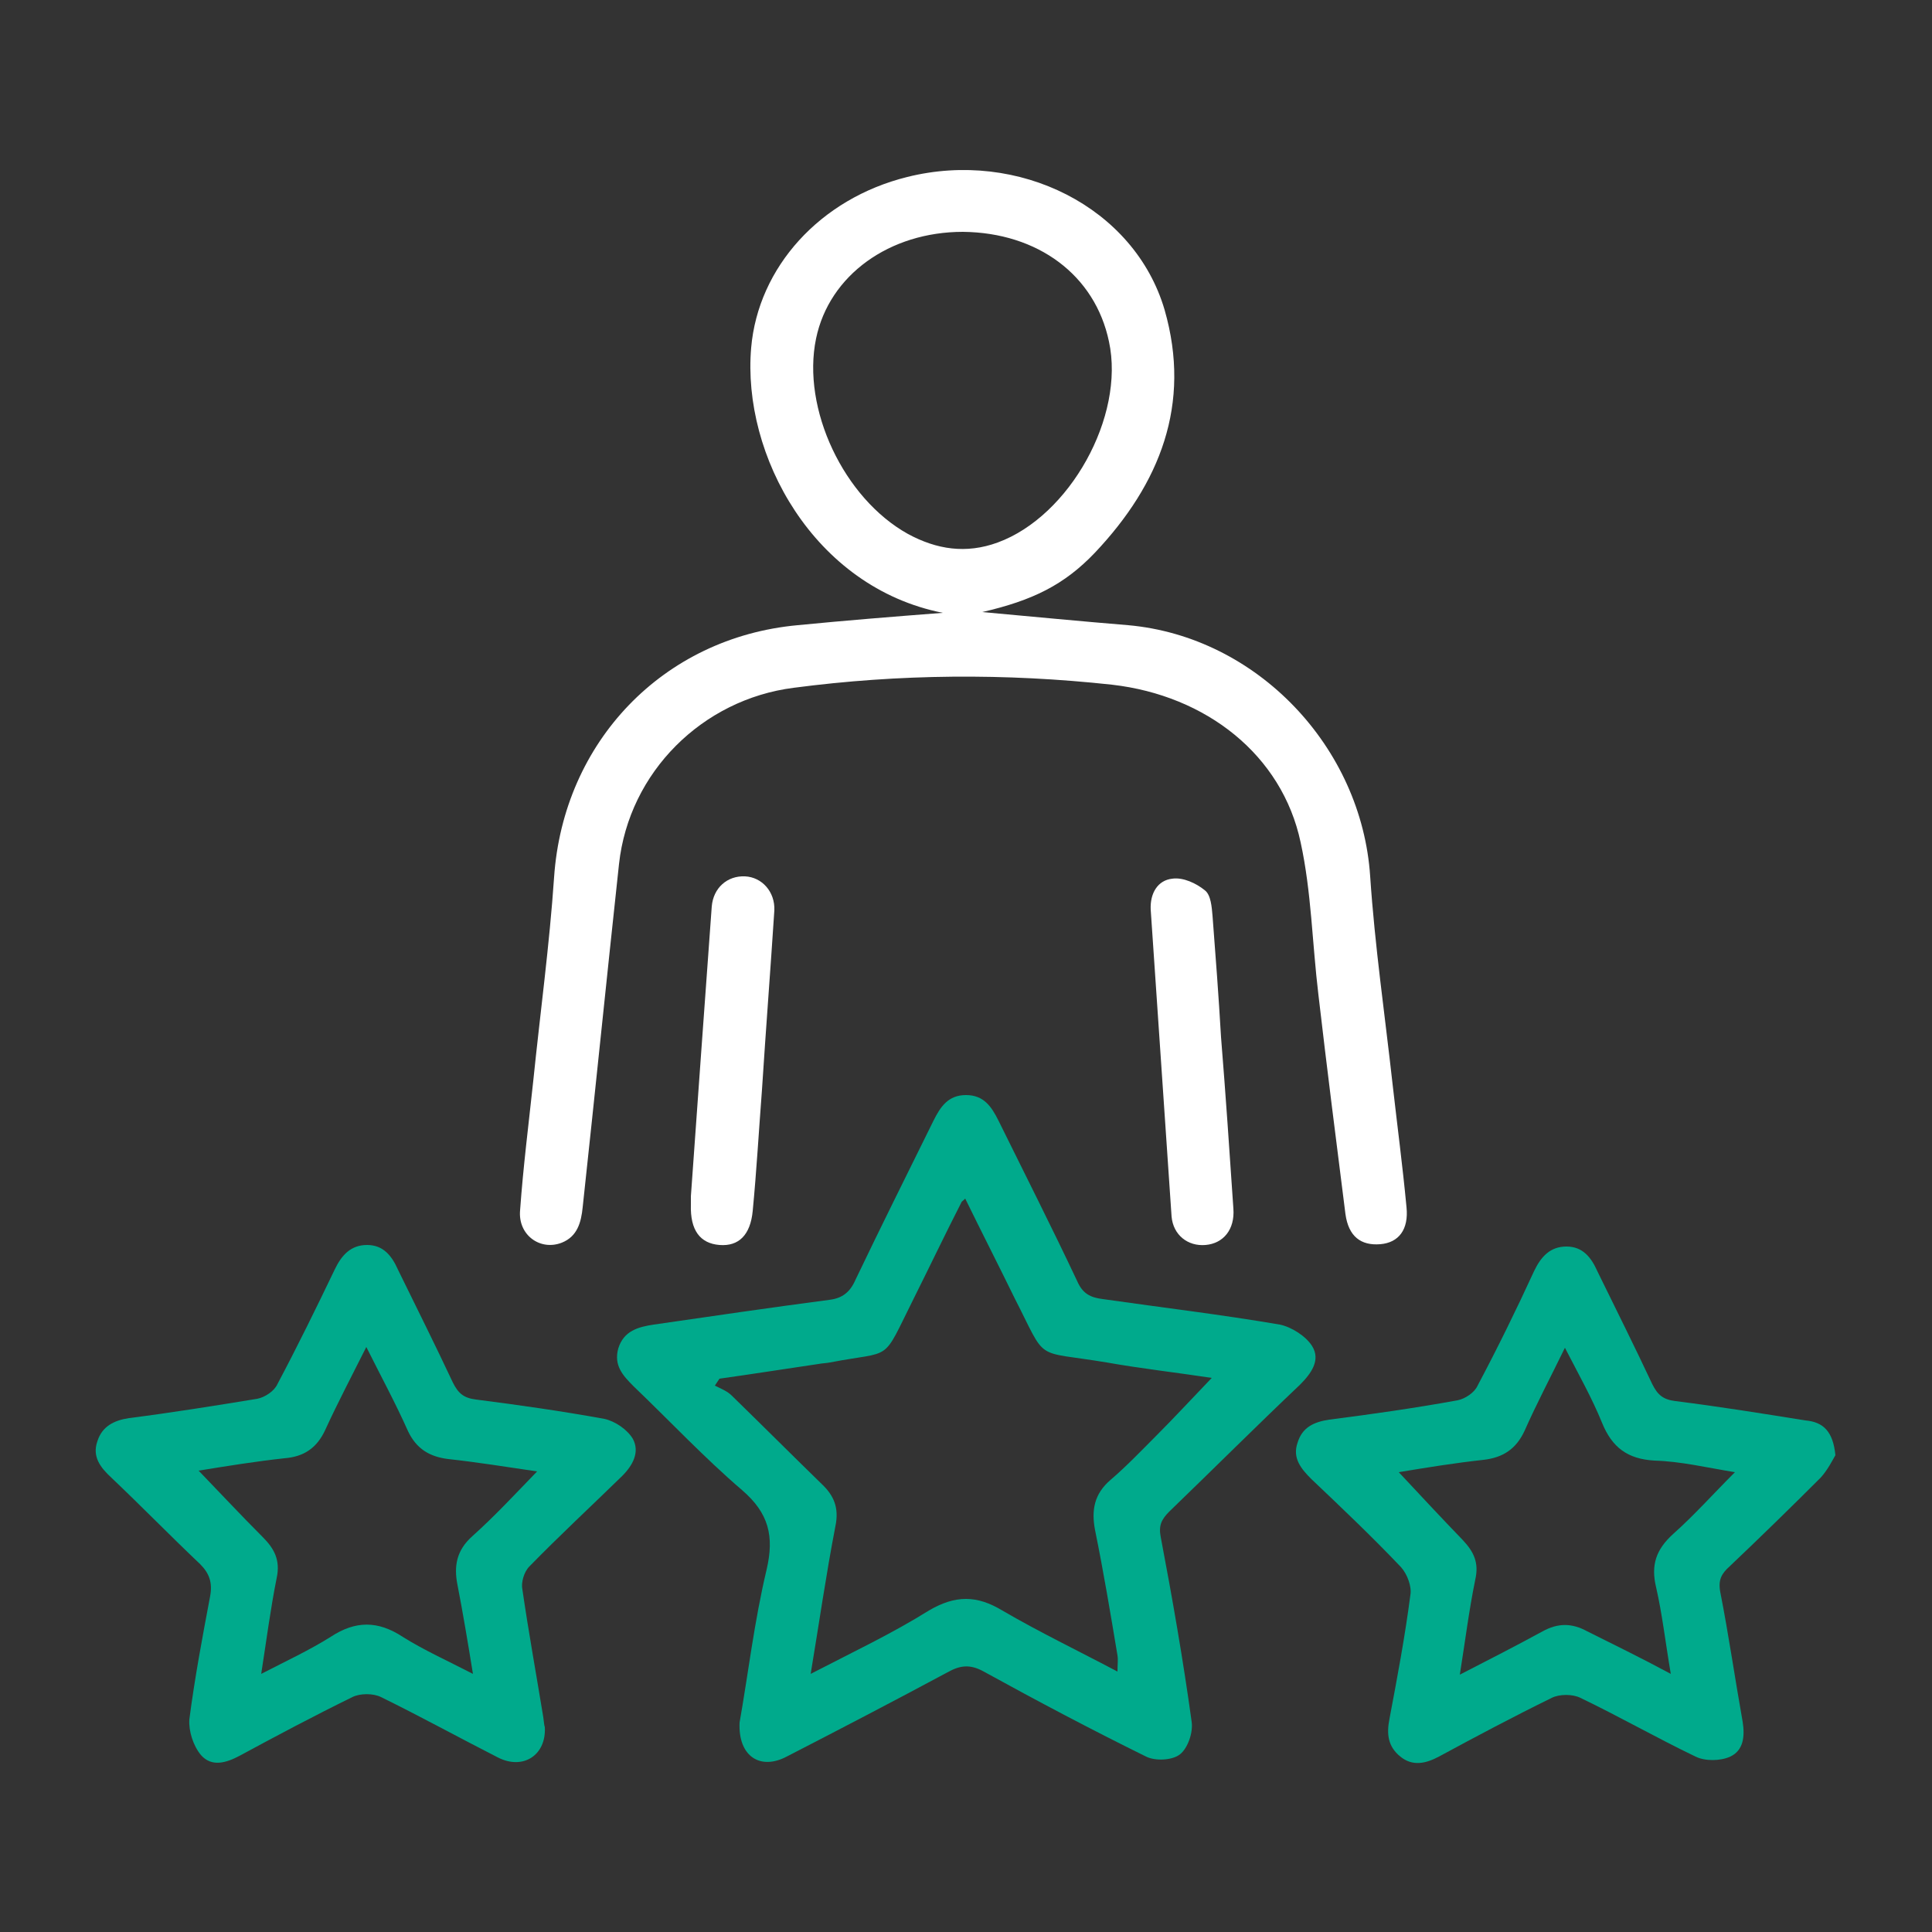 <?xml version="1.0" encoding="UTF-8"?>
<svg xmlns="http://www.w3.org/2000/svg" xmlns:xlink="http://www.w3.org/1999/xlink" version="1.1" id="Layer_1" x="0px" y="0px" viewBox="0 0 250 250" style="enable-background:new 0 0 250 250;" xml:space="preserve">
<rect x="0" y="0" width="250" height="250" fill="#333333" stroke="none"/>
<style type="text/css">
	.st0{fill:#FFFFFF;}
	.st1{fill:#00AA8C;}
</style>
<g>
	<path class="st0" d="M124.6,30c-9.5,0-17.3,5.6-19,13.8c-1.9,9.1,3.6,20.7,11.9,25.3c3.7,2,7.5,2.6,11.6,1.1   c9.3-3.4,16.5-16.3,14.4-26C141.7,35.6,134.3,30.1,124.6,30 M127.1,79.2c6.6,0.6,12.8,1.2,18.9,1.7c16.7,1.5,30.2,15.8,31.3,32.5   c0.6,9,1.9,17.9,2.9,26.9c0.6,5.3,1.3,10.6,1.8,15.9c0.3,2.9-1,4.6-3.4,4.8c-2.5,0.2-4.1-1-4.5-3.9c-1.2-9.5-2.4-18.9-3.5-28.4   c-0.8-6.6-0.9-13.3-2.3-19.7c-2.4-11.3-12.2-19-24.4-20.4c-13.8-1.5-27.5-1.4-41.2,0.4c-11.8,1.5-21.3,10.9-22.6,22.8   c-1.6,14.8-3.1,29.6-4.7,44.4c-0.2,2-0.7,3.8-2.7,4.6c-2.8,1.1-5.7-1-5.4-4.2c0.4-5.6,1.1-11.1,1.7-16.7c0.9-8.8,2.1-17.6,2.7-26.4   c1.2-17.5,14.1-31,31.5-32.6c6.1-0.6,12.3-1.1,18.8-1.6C105.3,76,96,58.9,97.2,45c0.9-10.4,8.9-19.3,20.2-22.1   c14.4-3.6,29.4,3.9,33.3,17.2c3.5,12.2-0.6,22.5-9,31.4C137.7,75.7,133.6,77.7,127.1,79.2"></path>
	<path class="st1" d="M93.1,178.4c-0.2,0.3-0.4,0.6-0.6,0.9c0.8,0.4,1.6,0.7,2.2,1.3c3.9,3.8,7.7,7.6,11.6,11.4   c1.6,1.5,2.3,3.1,1.8,5.5c-1.2,6.2-2.1,12.5-3.2,19.1c5.4-2.8,10.5-5.2,15.3-8.2c3.4-2,6.2-2,9.5,0c4.8,2.8,9.8,5.2,14.9,7.9   c0-0.9,0.1-1.5,0-2.1c-0.9-5.4-1.8-10.8-2.9-16.2c-0.5-2.6-0.1-4.7,2-6.5s4-3.8,5.9-5.7c2.4-2.4,4.7-4.9,7.2-7.5   c-4.6-0.7-9.1-1.2-13.6-2c-9.6-1.6-7.6,0.1-11.9-8.3c-2.1-4.3-4.3-8.6-6.4-12.9c-0.3,0.3-0.5,0.4-0.5,0.5   c-2.1,4.1-4.1,8.3-6.2,12.5c-4.2,8.4-2.5,6.6-10.8,8.2c-0.5,0.1-1,0.1-1.5,0.2C101.8,177.1,97.4,177.8,93.1,178.4 M95.7,222.9   c1.1-6.2,1.9-13.1,3.5-19.8c1-4.3,0.3-7.3-3.2-10.3c-4.9-4.2-9.3-8.9-14-13.4c-1.4-1.4-2.6-2.7-2-4.9c0.7-2.3,2.6-2.8,4.6-3.1   c7.6-1.1,15.1-2.2,22.7-3.2c1.7-0.2,2.7-1,3.4-2.6c3.3-6.9,6.7-13.7,10.1-20.6c0.9-1.8,1.9-3.3,4.2-3.3c2.3,0,3.3,1.5,4.2,3.3   c3.4,6.9,6.9,13.8,10.2,20.8c0.7,1.6,1.7,2.1,3.3,2.3c7.7,1.1,15.3,2,22.9,3.3c1.5,0.3,3.4,1.5,4.2,2.8c1.1,1.8-0.1,3.5-1.6,5   c-5.7,5.4-11.2,10.9-16.9,16.4c-1,1-1.4,1.8-1.1,3.3c1.5,7.9,2.9,15.9,4,23.9c0.2,1.4-0.5,3.4-1.5,4.2s-3.2,0.9-4.4,0.3   c-7.1-3.5-14.1-7.2-21-11c-1.8-1-3.1-0.8-4.7,0.1c-6.9,3.7-13.8,7.3-20.8,10.9C98.4,229.1,95.5,227.3,95.7,222.9"></path>
	<path class="st1" d="M216.2,216.6c-0.7-4.1-1.1-7.7-1.9-11.2c-0.7-2.9,0-4.9,2.2-6.9c2.7-2.4,5.2-5.2,8-8c-3.7-0.6-7-1.4-10.4-1.5   c-3.5-0.2-5.5-1.7-6.8-4.9s-3-6.2-4.8-9.7c-1.9,3.9-3.7,7.3-5.2,10.7c-1.1,2.4-2.8,3.5-5.3,3.8c-3.7,0.4-7.4,1-11,1.6   c2.8,3,5.5,5.9,8.3,8.8c1.4,1.5,2.1,2.9,1.6,5.1c-0.8,3.9-1.3,7.9-2,12.3c3.9-2,7.4-3.8,10.7-5.6c2-1.1,3.8-1.1,5.8,0   C208.8,212.8,212.3,214.5,216.2,216.6 M237.5,188.3c-0.4,0.7-1,1.9-1.9,2.9c-3.9,3.9-7.8,7.7-11.8,11.5c-1,0.9-1.5,1.7-1.2,3.3   c1.1,5.6,1.9,11.2,2.9,16.8c0.3,1.9,0.1,3.7-1.6,4.5c-1.3,0.6-3.3,0.6-4.5,0c-5-2.4-9.9-5.2-14.9-7.6c-1-0.5-2.7-0.5-3.7,0   c-4.9,2.4-9.8,5-14.6,7.6c-1.7,0.9-3.4,1.3-5,0s-1.8-2.9-1.4-4.9c1-5.3,2-10.6,2.7-16c0.2-1.1-0.4-2.7-1.2-3.6   c-3.7-3.9-7.7-7.7-11.6-11.4c-1.3-1.3-2.5-2.7-1.8-4.7c0.6-2,2.1-2.7,4.1-3c5.5-0.7,11.1-1.5,16.6-2.5c1-0.2,2.2-1,2.6-1.9   c2.6-4.9,5-9.8,7.3-14.8c0.9-1.9,2.1-3.2,4.2-3.2c2.1,0,3.2,1.4,4,3.2c2.4,4.9,4.8,9.7,7.1,14.6c0.7,1.4,1.4,2,3,2.2   c5.6,0.7,11.2,1.6,16.8,2.5C236,184,237.2,185.3,237.5,188.3"></path>
	<path class="st1" d="M33.8,216.6c3.3-1.7,6.3-3.1,9-4.8c3.2-2.1,6.1-2.1,9.3,0c2.7,1.7,5.8,3.1,9.1,4.8c-0.7-4.3-1.3-7.9-2-11.5   c-0.5-2.5-0.1-4.5,1.9-6.3c2.9-2.6,5.5-5.4,8.4-8.4c-4.1-0.6-7.8-1.2-11.5-1.6c-2.4-0.3-4.1-1.3-5.2-3.6c-1.6-3.6-3.5-7.1-5.4-10.9   c-1.9,3.8-3.7,7.2-5.3,10.7c-1.1,2.4-2.8,3.5-5.3,3.7c-3.7,0.4-7.4,1-11.1,1.6c2.8,2.9,5.5,5.8,8.3,8.6c1.5,1.5,2.3,3,1.8,5.3   C35,208.2,34.5,212.1,33.8,216.6 M70.5,223.5c0.2,3.6-2.8,5.6-6.1,3.9c-5.1-2.6-10-5.3-15.1-7.8c-1-0.5-2.7-0.5-3.7,0   c-4.9,2.4-9.8,5-14.6,7.6c-1.7,0.9-3.6,1.5-5-0.1c-1-1.2-1.6-3.1-1.5-4.6c0.7-5.4,1.7-10.7,2.7-16c0.3-1.7-0.1-2.9-1.3-4.1   c-3.9-3.7-7.6-7.5-11.5-11.2c-1.4-1.3-2.5-2.7-1.8-4.7c0.6-1.9,2.1-2.7,4.1-3c5.5-0.7,11.1-1.6,16.6-2.5c1-0.2,2.2-1,2.6-1.9   c2.6-4.9,5-9.8,7.4-14.8c0.9-1.9,2.1-3.2,4.2-3.2c2.1,0,3.2,1.4,4,3.2c2.4,4.9,4.8,9.7,7.1,14.6c0.7,1.4,1.4,2,3,2.2   c5.5,0.7,11.1,1.5,16.6,2.5c1.4,0.3,3,1.4,3.7,2.6c0.9,1.7,0,3.4-1.4,4.8c-4,3.9-8.1,7.7-12,11.7c-0.7,0.7-1.1,2.1-0.9,3   c0.8,5.5,1.8,11,2.7,16.5C70.4,222.9,70.4,223.2,70.5,223.5"></path>
	<path class="st0" d="M159.6,156.4c0.2,2.7-1.3,4.5-3.6,4.7s-4.2-1.3-4.4-3.7c-0.9-13.2-1.8-26.4-2.7-39.7c-0.1-2.1,0.9-3.8,2.8-4   c1.4-0.2,3.1,0.6,4.2,1.5c0.8,0.6,0.9,2.2,1,3.3c0.4,5.2,0.8,10.5,1.1,15.7C158.6,141.6,159.1,149,159.6,156.4"></path>
	<path class="st0" d="M89.4,154.8c0.9-12.7,1.8-25.1,2.7-37.5c0.2-2.4,2-4,4.3-3.9c2.2,0.1,3.9,2,3.8,4.4   c-0.5,7.7-1.1,15.4-1.6,23.2c-0.4,5.2-0.7,10.5-1.2,15.7c-0.3,3.1-1.8,4.6-4.3,4.4c-2.5-0.2-3.8-1.9-3.7-5.2   C89.4,155.5,89.4,155,89.4,154.8"></path>
</g>
</svg>
